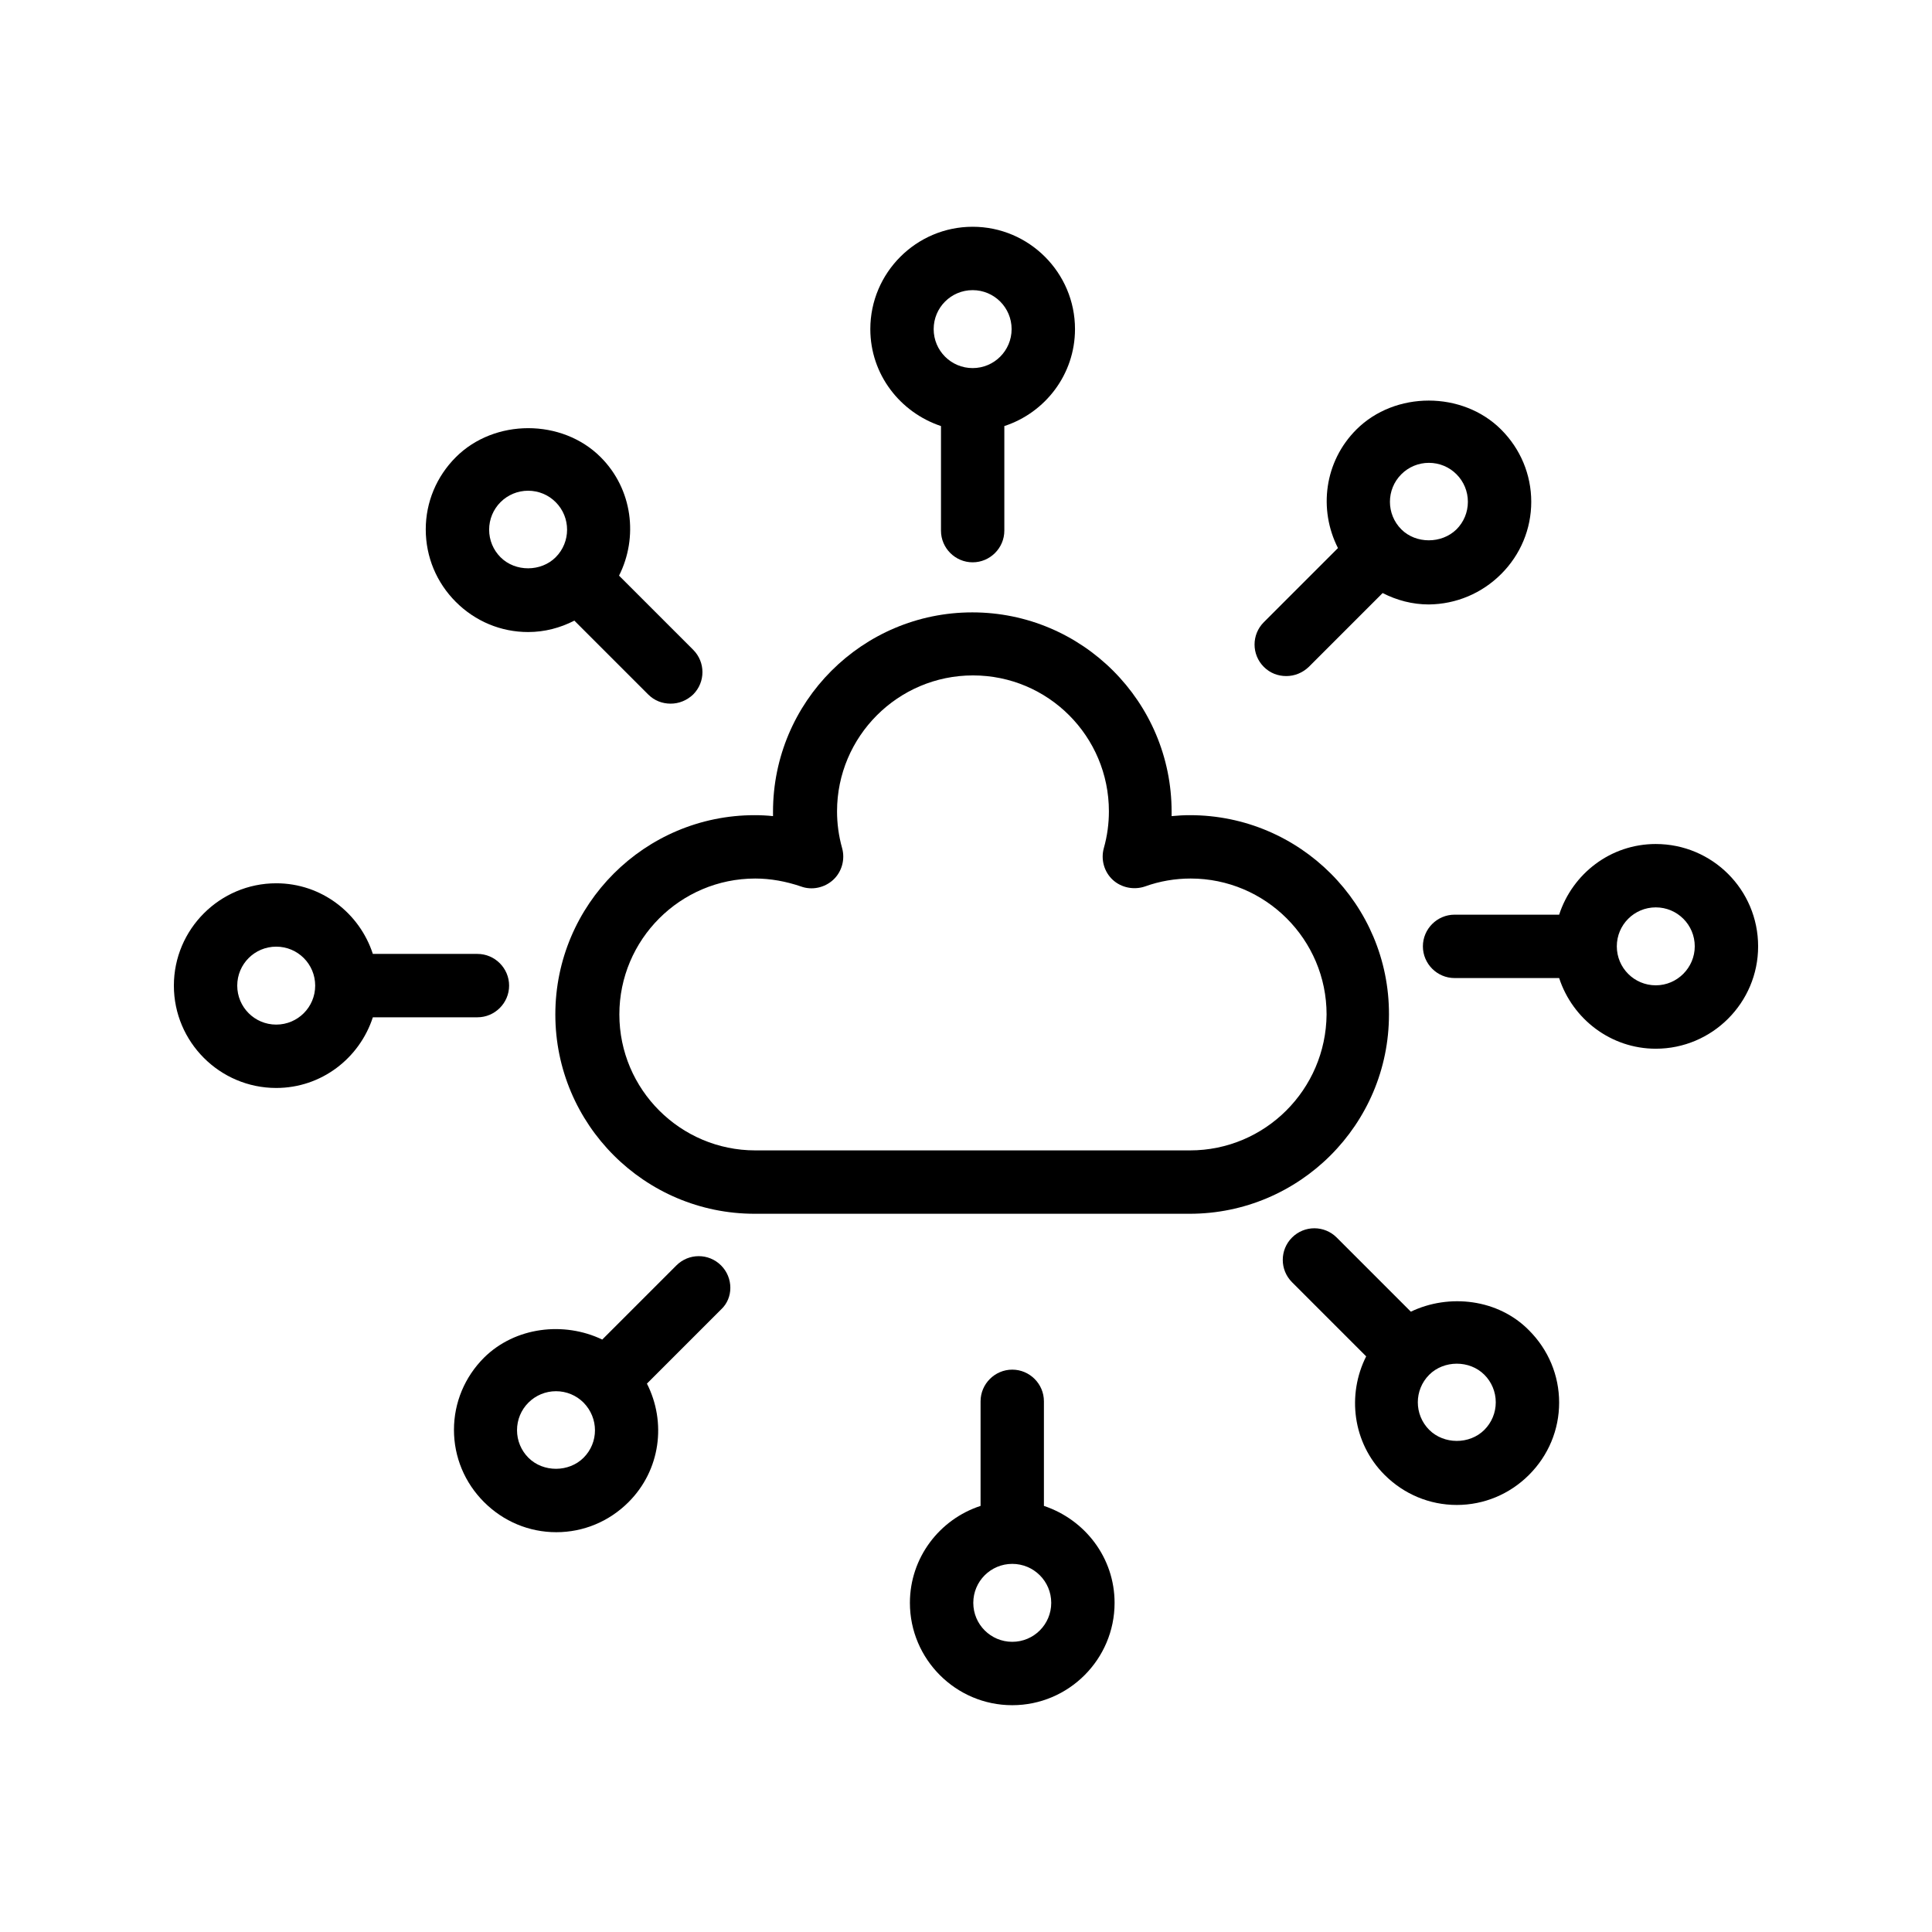 <?xml version="1.0" encoding="UTF-8"?>
<!-- Uploaded to: ICON Repo, www.svgrepo.com, Generator: ICON Repo Mixer Tools -->
<svg fill="#000000" width="800px" height="800px" version="1.1" viewBox="144 144 512 512" xmlns="http://www.w3.org/2000/svg">
 <g>
  <path d="m459.36 360.03c-1.594 0-3.191 0.082-4.871 0.25v-1.176c0-29.137-23.68-52.816-52.816-52.816s-52.816 23.68-52.816 52.816v1.176c-1.594-0.168-3.191-0.25-4.871-0.25-29.137 0-52.816 23.68-52.816 52.816 0 29.137 23.68 52.816 52.816 52.816h115.29c29.137 0 52.816-23.68 52.816-52.816 0.086-29.141-23.594-52.816-52.73-52.816zm0 88.836h-115.2c-19.816 0-36.023-16.121-36.023-36.023 0-19.816 16.121-36.023 36.023-36.023 4.031 0 8.145 0.754 12.09 2.098 2.938 1.09 6.297 0.336 8.566-1.762 2.266-2.098 3.191-5.375 2.352-8.398-0.922-3.273-1.344-6.551-1.344-9.742 0-19.816 16.121-36.023 36.023-36.023s36.023 16.121 36.023 36.023c0 3.191-0.418 6.465-1.344 9.742-0.84 3.023 0.082 6.297 2.352 8.398 2.266 2.098 5.625 2.769 8.566 1.762 3.945-1.426 8.062-2.098 12.09-2.098 19.816 0 36.023 16.121 36.023 36.023-0.172 19.902-16.293 36.023-36.195 36.023z"/>
  <path d="m401.76 293.02c4.617 0 8.398-3.777 8.398-8.398v-27.711c10.832-3.527 18.727-13.688 18.727-25.695 0-14.945-12.176-27.121-27.121-27.121s-27.121 12.176-27.121 27.121c0 12.008 7.894 22.082 18.727 25.695v27.711c-0.008 4.621 3.773 8.398 8.391 8.398zm0-72.129c5.711 0 10.328 4.617 10.328 10.328 0 5.711-4.617 10.328-10.328 10.328-5.711 0-10.328-4.617-10.328-10.328 0-5.711 4.617-10.328 10.328-10.328z"/>
  <path d="m264.81 303.52c5.121 5.121 11.922 7.977 19.145 7.977 4.367 0 8.48-1.09 12.258-3.023l19.566 19.566c1.68 1.68 3.777 2.434 5.961 2.434 2.184 0 4.281-0.84 5.961-2.434 3.273-3.273 3.273-8.566 0-11.84l-19.648-19.648c5.121-10.16 3.609-22.922-4.871-31.402-10.242-10.242-28.129-10.242-38.375 0-5.121 5.121-7.977 11.922-7.977 19.145 0.004 7.301 2.859 14.105 7.981 19.227zm11.84-26.449c1.93-1.93 4.535-3.023 7.305-3.023s5.375 1.09 7.305 3.023c4.031 4.031 4.031 10.578 0 14.609-3.863 3.863-10.664 3.945-14.609 0-1.93-1.93-3.023-4.535-3.023-7.305 0-2.773 1.094-5.375 3.023-7.305z"/>
  <path d="m217.2 378.08c-14.945 0-27.121 12.176-27.121 27.121s12.176 27.121 27.121 27.121c12.008 0 22.082-7.894 25.609-18.727h27.711c4.617 0 8.398-3.777 8.398-8.398 0-4.617-3.777-8.398-8.398-8.398h-27.711c-3.523-10.824-13.602-18.719-25.609-18.719zm0 37.449c-5.711 0-10.328-4.617-10.328-10.328s4.617-10.328 10.328-10.328c5.711 0 10.328 4.617 10.328 10.328s-4.617 10.328-10.328 10.328z"/>
  <path d="m335.09 479.35c-3.273-3.273-8.566-3.273-11.84 0l-19.648 19.648c-10.16-4.871-23.09-3.359-31.32 4.785-5.121 5.121-7.977 11.922-7.977 19.145 0 7.223 2.856 14.023 7.977 19.145 5.121 5.121 11.922 7.977 19.145 7.977 7.223 0 14.023-2.856 19.145-7.977 8.48-8.48 10.078-21.16 4.871-31.402l19.648-19.648c3.277-3.023 3.277-8.395 0-11.672zm-36.441 50.969c-3.863 3.863-10.664 3.945-14.609 0-1.93-1.93-3.023-4.535-3.023-7.305s1.09-5.375 3.023-7.305c1.93-1.93 4.535-3.023 7.305-3.023s5.375 1.09 7.305 3.023c4.031 4.113 4.031 10.578 0 14.609z"/>
  <path d="m412.26 506.97c-4.617 0-8.398 3.777-8.398 8.398v27.711c-10.832 3.527-18.727 13.688-18.727 25.695 0 14.945 12.176 27.121 27.121 27.121 14.945 0 27.121-12.176 27.121-27.121 0-12.008-7.894-22.082-18.727-25.695v-27.711c0.008-4.617-3.773-8.398-8.391-8.398zm0 72.129c-5.711 0-10.328-4.617-10.328-10.328 0-5.711 4.617-10.328 10.328-10.328 5.711 0 10.328 4.617 10.328 10.328 0 5.711-4.617 10.328-10.328 10.328z"/>
  <path d="m517.89 491.61-19.648-19.648c-3.273-3.273-8.566-3.273-11.84 0-3.273 3.273-3.273 8.566 0 11.84l19.648 19.648c-5.121 10.16-3.609 22.922 4.871 31.402 5.121 5.121 11.922 7.977 19.145 7.977s14.023-2.856 19.145-7.977c5.121-5.121 7.977-11.922 7.977-19.145 0-7.223-2.856-14.023-7.977-19.145-8.145-8.312-21.16-9.824-31.32-4.953zm19.48 31.32c-3.945 3.945-10.746 3.863-14.609 0-4.031-4.031-4.031-10.578 0-14.609 3.863-3.863 10.664-3.945 14.609 0 1.93 1.93 3.023 4.535 3.023 7.305s-1.094 5.371-3.023 7.305z"/>
  <path d="m582.8 367.67c-12.008 0-22.082 7.894-25.609 18.727h-27.711c-4.617 0-8.398 3.777-8.398 8.398 0 4.617 3.777 8.398 8.398 8.398h27.711c3.527 10.832 13.688 18.727 25.609 18.727 14.945 0 27.121-12.176 27.121-27.121 0-15.039-12.176-27.129-27.121-27.129zm0 37.449c-5.711 0-10.328-4.617-10.328-10.328 0-5.711 4.617-10.328 10.328-10.328s10.328 4.617 10.328 10.328c0 5.625-4.617 10.328-10.328 10.328z"/>
  <path d="m541.82 296.13c5.121-5.121 7.977-11.922 7.977-19.145s-2.856-14.023-7.977-19.145c-10.242-10.242-28.129-10.242-38.375 0-8.48 8.48-10.078 21.16-4.871 31.402l-19.648 19.648c-3.273 3.273-3.273 8.566 0 11.84 1.68 1.68 3.777 2.434 5.961 2.434 2.184 0 4.281-0.84 5.961-2.434l19.566-19.566c3.777 1.93 7.894 3.023 12.258 3.023 7.227-0.082 14.027-2.938 19.148-8.059zm-26.449-11.84c-4.031-4.031-4.031-10.578 0-14.609 1.93-1.93 4.535-3.023 7.305-3.023s5.375 1.09 7.305 3.023c1.93 1.93 3.023 4.535 3.023 7.305s-1.09 5.375-3.023 7.305c-3.945 3.863-10.746 3.863-14.609 0z"/>
 </g>
</svg>